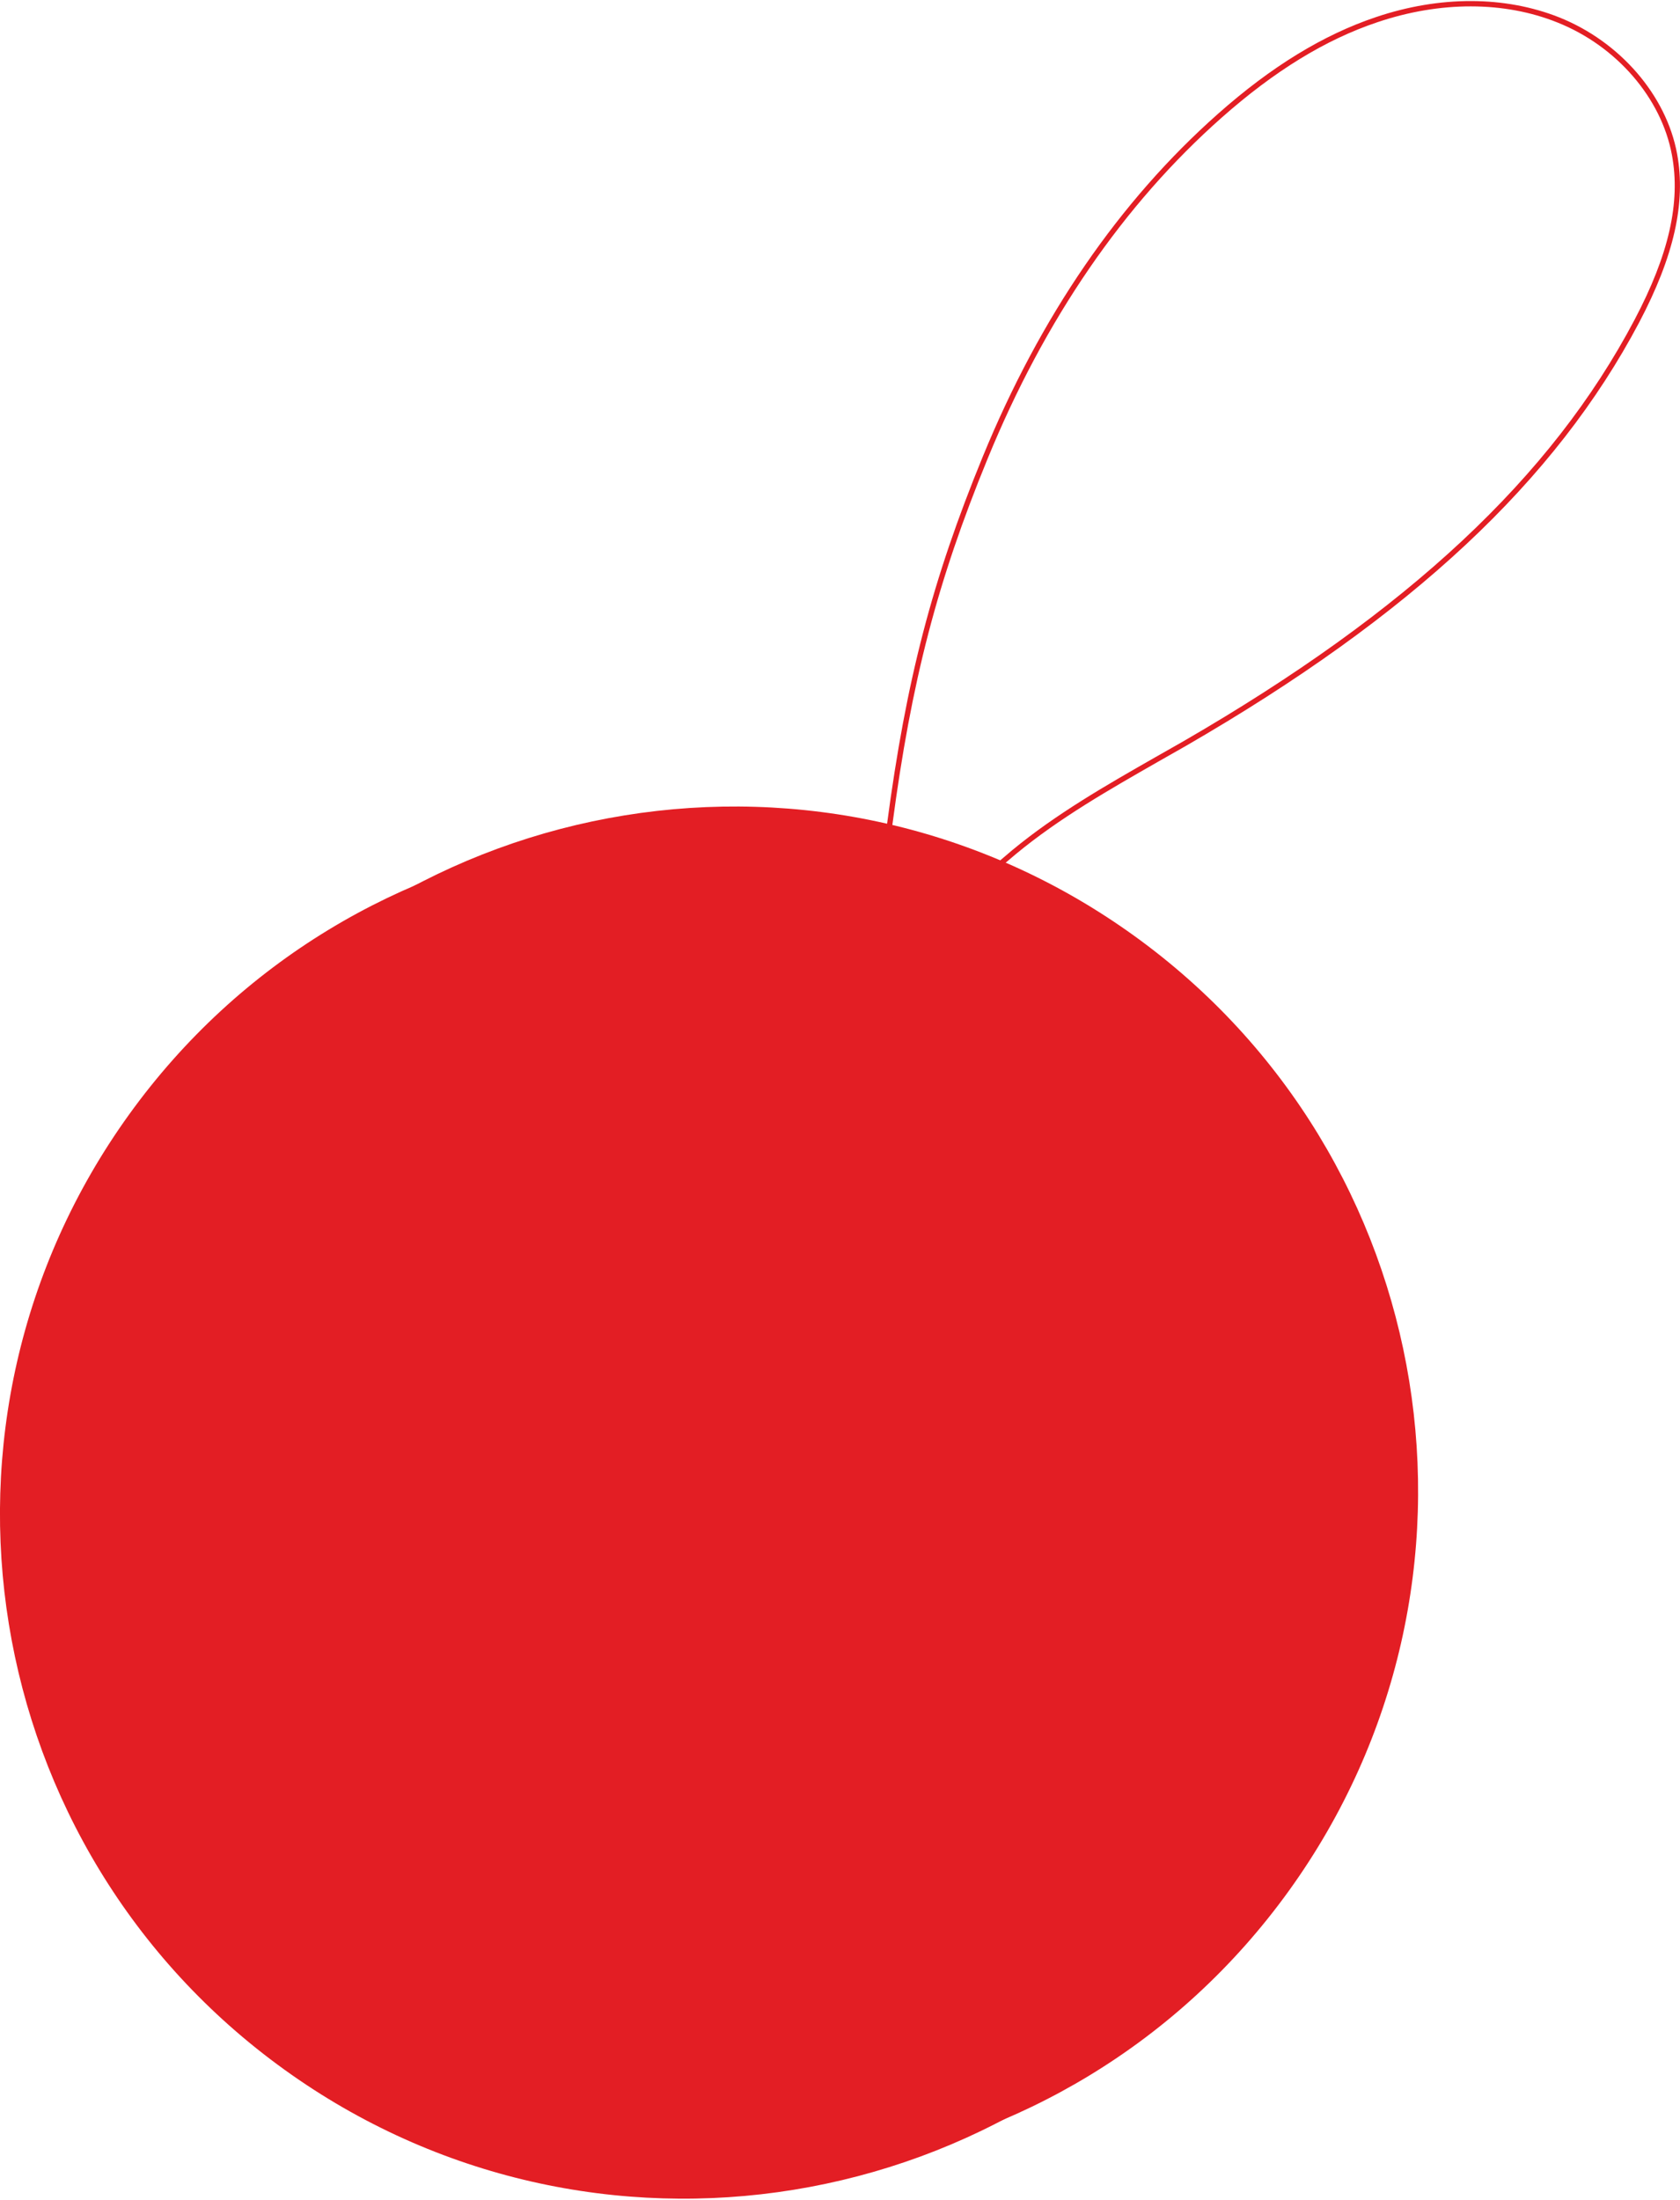 <?xml version="1.0" encoding="UTF-8"?>
<!DOCTYPE svg PUBLIC "-//W3C//DTD SVG 1.1//EN" "http://www.w3.org/Graphics/SVG/1.1/DTD/svg11.dtd">
<!-- Creator: CorelDRAW -->
<svg xmlns="http://www.w3.org/2000/svg" xml:space="preserve" width="110px" height="144px" version="1.1" style="shape-rendering:geometricPrecision; text-rendering:geometricPrecision; image-rendering:optimizeQuality; fill-rule:evenodd; clip-rule:evenodd"
viewBox="0 0 110 143.86"
 xmlns:xlink="http://www.w3.org/1999/xlink"
 xmlns:xodm="http://www.corel.com/coreldraw/odm/2003">
 <defs>
  <style type="text/css">
   <![CDATA[
    .fil1 {fill:#E31E24;fill-rule:nonzero}
    .fil0 {fill:#E31E24;fill-rule:nonzero}
   ]]>
  </style>
 </defs>
 <g id="Слой_x0020_1">
  <g id="_1258980457744">
   <path class="fil0" d="M81.12 125.25c-14.46,20.07 -42.45,24.61 -62.51,10.15 -20.07,-14.46 -24.62,-42.44 -10.16,-62.51 14.46,-20.07 42.45,-24.61 62.52,-10.15 20.06,14.46 24.61,42.44 10.15,62.51z"/>
   <path class="fil1" d="M84.4 123.69c-14.46,20.07 -42.45,24.61 -62.51,10.15 -20.07,-14.46 -24.62,-42.44 -10.16,-62.51 14.46,-20.07 42.45,-24.61 62.52,-10.15 20.06,14.45 24.61,42.44 10.15,62.51z"/>
   <path class="fil1" d="M55.39 63.67c1.32,-1.83 3.87,-2.25 5.7,-0.93 1.83,1.32 2.25,3.87 0.93,5.71 -1.32,1.83 -3.87,2.24 -5.7,0.92 -1.83,-1.32 -2.25,-3.87 -0.93,-5.7z"/>
   <path class="fil1" d="M57.56 70.15c-0.05,-0.04 -0.08,-0.09 -0.08,-0.15 0.21,-6.07 4.9,-11.19 8.8,-14.42 2.88,-2.38 6.19,-4.27 9.38,-6.09 0.61,-0.35 1.22,-0.69 1.83,-1.04 14.7,-8.5 24.09,-17.27 29.53,-27.58 2.25,-4.26 3.03,-7.69 2.45,-10.8 -0.69,-3.73 -3.63,-7.13 -7.5,-8.67 -3.49,-1.4 -7.67,-1.4 -11.77,-0.02 -3.41,1.14 -6.75,3.19 -10.22,6.26 -6.41,5.67 -11.57,13.18 -15.32,22.33 -3.29,8.02 -4.98,14.51 -6.23,23.94 -0.02,0.1 -0.11,0.16 -0.2,0.15 -0.09,-0.01 -0.16,-0.1 -0.15,-0.19 1.26,-9.47 2.96,-15.98 6.26,-24.03 3.77,-9.2 8.96,-16.75 15.41,-22.46 3.5,-3.1 6.89,-5.17 10.34,-6.33 4.18,-1.41 8.44,-1.4 12.01,0.02 3.97,1.59 7,5.09 7.71,8.93 0.59,3.19 -0.2,6.7 -2.48,11.03 -5.48,10.38 -14.9,19.18 -29.67,27.72 -0.61,0.35 -1.22,0.69 -1.83,1.04 -3.18,1.82 -6.47,3.69 -9.33,6.06 -3.85,3.18 -8.47,8.22 -8.67,14.16 0,0.1 -0.08,0.17 -0.18,0.17 -0.03,0 -0.07,-0.01 -0.09,-0.03z"/>
  </g>
 </g>
</svg>
